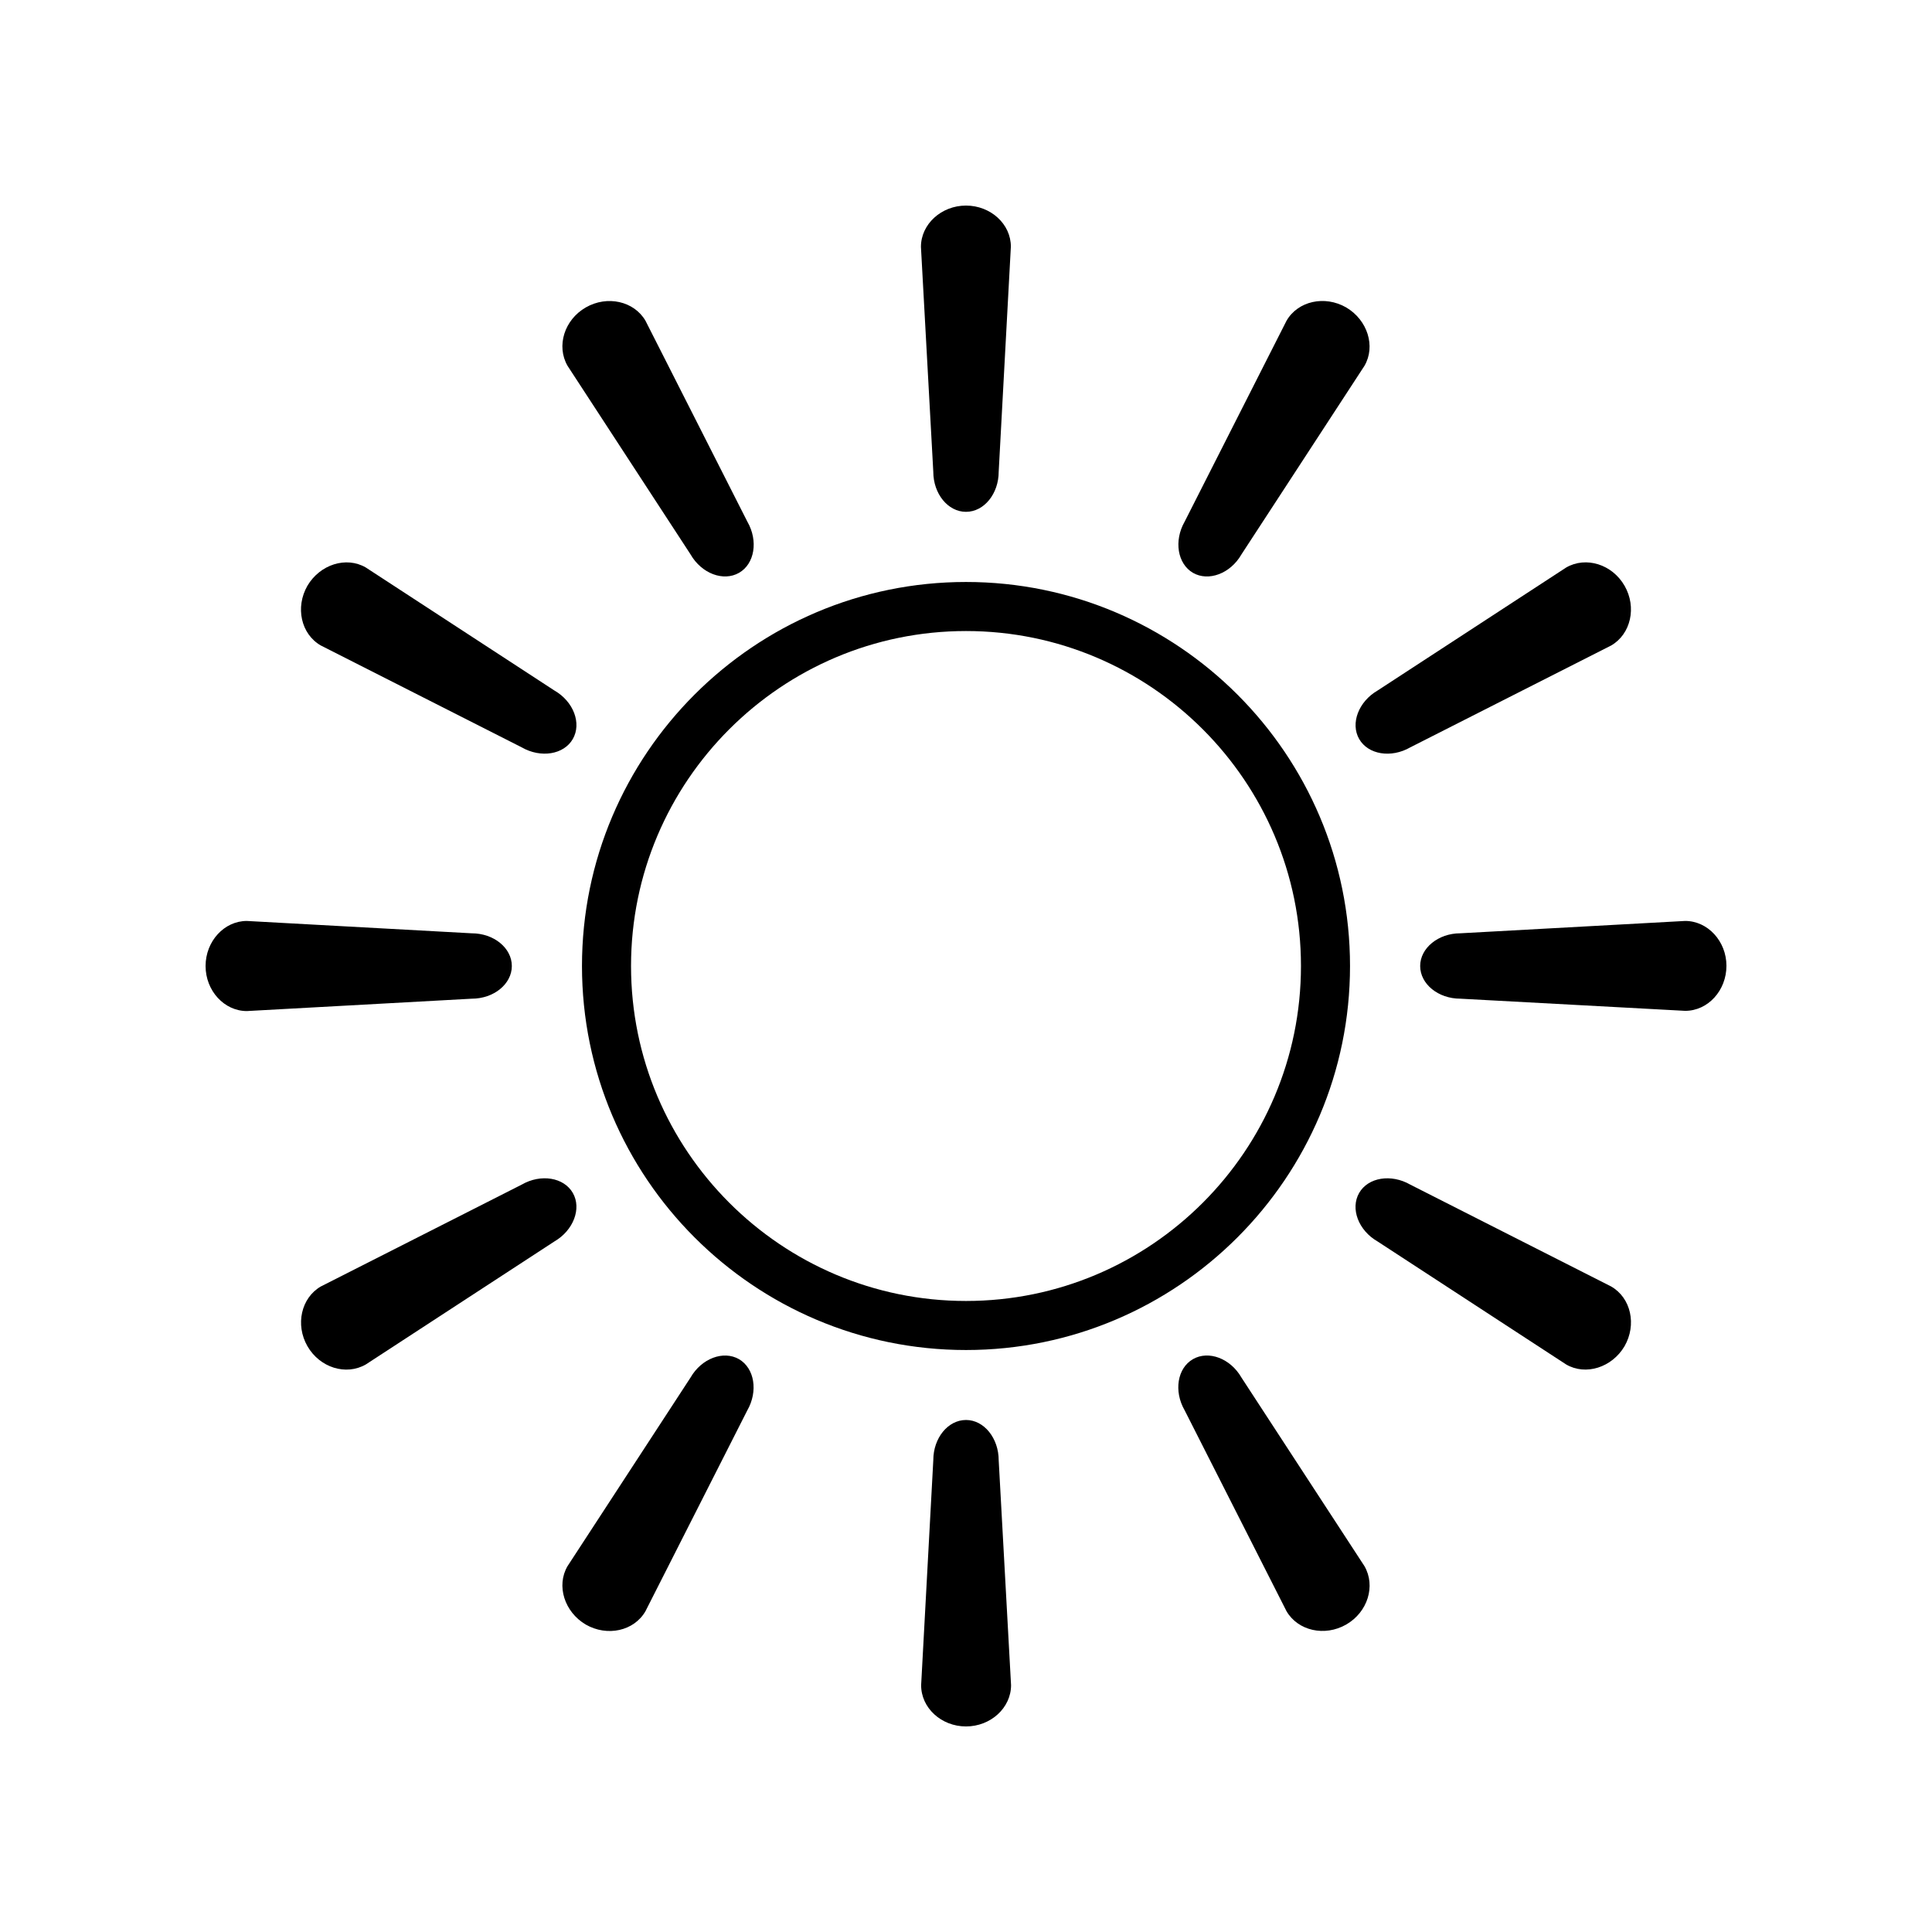 <?xml version="1.0" encoding="UTF-8"?>
<!-- The Best Svg Icon site in the world: iconSvg.co, Visit us! https://iconsvg.co -->
<svg fill="#000000" width="800px" height="800px" version="1.1" viewBox="144 144 512 512" xmlns="http://www.w3.org/2000/svg">
 <g>
  <path d="m400 298.23c-56.125 0-101.77 45.645-101.77 101.77s45.645 101.77 101.77 101.77c56.121 0 101.77-45.648 101.77-101.77 0-56.125-45.648-101.77-101.77-101.77zm0 190.54c-48.969 0-88.77-39.852-88.77-88.77 0-48.969 39.852-88.77 88.77-88.77 48.918-0.004 88.77 39.797 88.77 88.77 0 48.969-39.801 88.77-88.77 88.77z"/>
  <path d="m400 279.64c4.785 0 8.664-4.785 8.664-10.629l3.223-59.602c0.051-5.996-5.34-10.93-11.887-10.93-6.551 0-11.941 4.938-11.941 10.934l3.273 59.598c0 5.844 3.879 10.629 8.668 10.629z"/>
  <path d="m327 290.92c2.922 5.09 8.715 7.254 12.848 4.887 4.133-2.367 5.141-8.465 2.215-13.551l-27.004-53.254c-3.023-5.188-10.125-6.801-15.82-3.527-5.691 3.273-7.859 10.227-4.836 15.469z"/>
  <path d="m229 315.05 53.254 27.004c5.09 2.922 11.184 1.914 13.551-2.215 2.367-4.133 0.203-9.926-4.887-12.848l-49.977-32.598c-5.188-3.023-12.141-0.805-15.469 4.836-3.273 5.695-1.711 12.801 3.527 15.82z"/>
  <path d="m279.64 400c0-4.785-4.785-8.664-10.629-8.664l-59.602-3.273c-5.996-0.004-10.93 5.387-10.93 11.938s4.938 11.941 10.934 11.941l59.598-3.277c5.844 0 10.629-3.879 10.629-8.664z"/>
  <path d="m295.81 460.15c-2.367-4.133-8.465-5.141-13.551-2.215l-53.254 27.004c-5.188 3.023-6.801 10.125-3.527 15.82 3.273 5.691 10.227 7.859 15.469 4.836l49.977-32.598c5.035-2.922 7.254-8.715 4.887-12.848z"/>
  <path d="m339.84 504.19c-4.133-2.367-9.926-0.203-12.848 4.887l-32.598 49.977c-3.023 5.188-0.805 12.141 4.836 15.469 5.691 3.273 12.797 1.715 15.82-3.527l27.004-53.254c2.875-5.039 1.918-11.133-2.215-13.551z"/>
  <path d="m400 520.31c-4.785 0-8.664 4.785-8.664 10.629l-3.223 59.602c-0.055 6.047 5.336 10.984 11.887 10.984s11.941-4.938 11.941-10.934l-3.277-59.602c0-5.844-3.879-10.68-8.664-10.68z"/>
  <path d="m473 509.07c-2.922-5.09-8.715-7.254-12.848-4.887-4.133 2.367-5.141 8.465-2.215 13.551l27.004 53.254c3.023 5.188 10.125 6.801 15.82 3.527 5.691-3.273 7.859-10.227 4.836-15.469z"/>
  <path d="m570.99 484.94-53.254-27.004c-5.09-2.922-11.184-1.914-13.551 2.215-2.367 4.133-0.203 9.926 4.887 12.848l49.977 32.598c5.188 3.023 12.141 0.805 15.469-4.836 3.273-5.695 1.711-12.797-3.527-15.82z"/>
  <path d="m590.59 388.06-59.602 3.273c-5.844 0-10.629 3.93-10.629 8.664 0 4.785 4.785 8.664 10.629 8.664l59.602 3.223c6.047 0 10.934-5.391 10.934-11.941 0-6.492-4.938-11.883-10.934-11.883z"/>
  <path d="m504.19 339.84c2.367 4.133 8.465 5.141 13.551 2.215l53.254-27.004c5.188-3.023 6.801-10.125 3.527-15.82-3.273-5.691-10.227-7.859-15.469-4.836l-49.977 32.598c-5.039 2.922-7.254 8.715-4.887 12.848z"/>
  <path d="m460.15 295.81c4.133 2.367 9.926 0.203 12.848-4.887l32.598-49.977c3.023-5.188 0.805-12.141-4.836-15.469-5.691-3.273-12.797-1.715-15.82 3.527l-27.004 53.254c-2.871 5.035-1.914 11.129 2.215 13.551z"/>
 </g>
</svg>